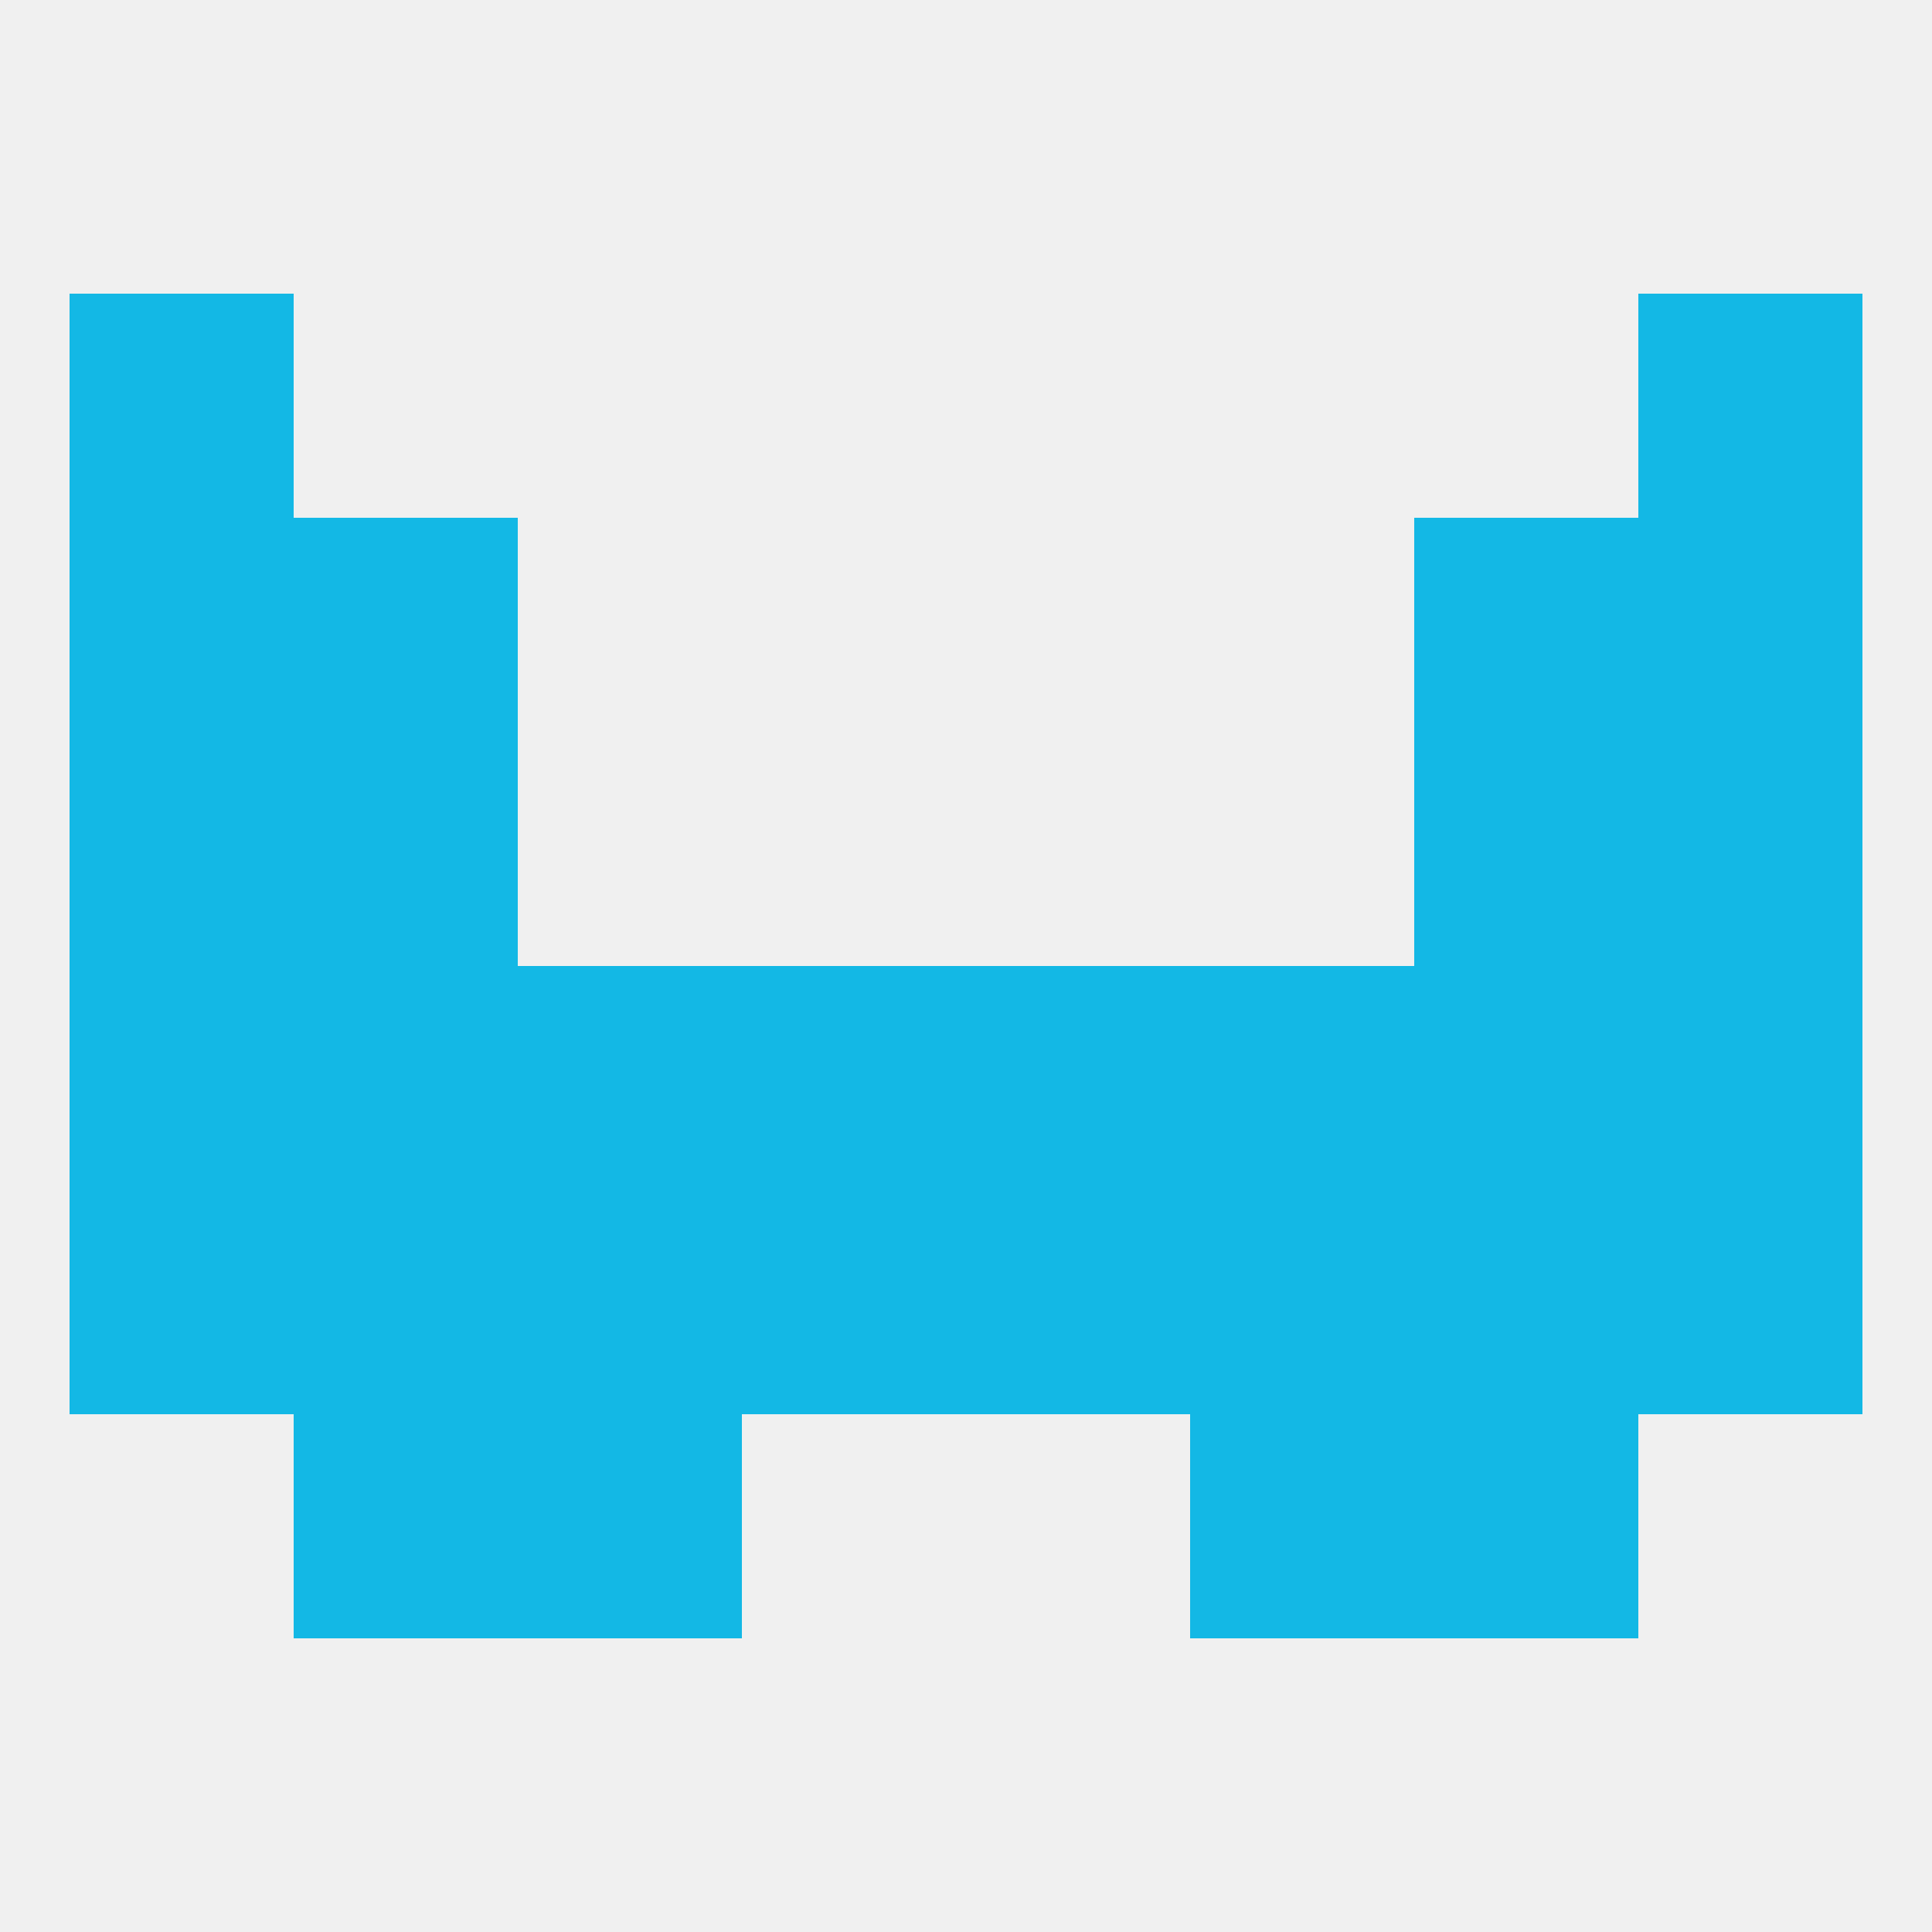 
<!--   <?xml version="1.0"?> -->
<svg version="1.1" baseprofile="full" xmlns="http://www.w3.org/2000/svg" xmlns:xlink="http://www.w3.org/1999/xlink" xmlns:ev="http://www.w3.org/2001/xml-events" width="250" height="250" viewBox="0 0 250 250" >
	<rect width="100%" height="100%" fill="rgba(240,240,240,255)"/>

	<rect x="38" y="96" width="29" height="29" fill="rgba(19,184,229,255)"/>
	<rect x="183" y="96" width="29" height="29" fill="rgba(19,184,229,255)"/>
	<rect x="9" y="96" width="29" height="29" fill="rgba(19,184,229,255)"/>
	<rect x="212" y="96" width="29" height="29" fill="rgba(19,184,229,255)"/>
	<rect x="9" y="67" width="29" height="29" fill="rgba(19,184,229,255)"/>
	<rect x="212" y="67" width="29" height="29" fill="rgba(19,184,229,255)"/>
	<rect x="38" y="67" width="29" height="29" fill="rgba(19,184,229,255)"/>
	<rect x="183" y="67" width="29" height="29" fill="rgba(19,184,229,255)"/>
	<rect x="9" y="38" width="29" height="29" fill="rgba(19,184,229,255)"/>
	<rect x="212" y="38" width="29" height="29" fill="rgba(19,184,229,255)"/>
	<rect x="96" y="125" width="29" height="29" fill="rgba(19,184,229,255)"/>
	<rect x="125" y="125" width="29" height="29" fill="rgba(19,184,229,255)"/>
	<rect x="9" y="125" width="29" height="29" fill="rgba(19,184,229,255)"/>
	<rect x="212" y="125" width="29" height="29" fill="rgba(19,184,229,255)"/>
	<rect x="38" y="125" width="29" height="29" fill="rgba(19,184,229,255)"/>
	<rect x="183" y="125" width="29" height="29" fill="rgba(19,184,229,255)"/>
	<rect x="67" y="125" width="29" height="29" fill="rgba(19,184,229,255)"/>
	<rect x="154" y="125" width="29" height="29" fill="rgba(19,184,229,255)"/>
	<rect x="212" y="154" width="29" height="29" fill="rgba(19,184,229,255)"/>
	<rect x="38" y="154" width="29" height="29" fill="rgba(19,184,229,255)"/>
	<rect x="183" y="154" width="29" height="29" fill="rgba(19,184,229,255)"/>
	<rect x="96" y="154" width="29" height="29" fill="rgba(19,184,229,255)"/>
	<rect x="125" y="154" width="29" height="29" fill="rgba(19,184,229,255)"/>
	<rect x="67" y="154" width="29" height="29" fill="rgba(19,184,229,255)"/>
	<rect x="154" y="154" width="29" height="29" fill="rgba(19,184,229,255)"/>
	<rect x="9" y="154" width="29" height="29" fill="rgba(19,184,229,255)"/>
	<rect x="38" y="183" width="29" height="29" fill="rgba(19,184,229,255)"/>
	<rect x="183" y="183" width="29" height="29" fill="rgba(19,184,229,255)"/>
	<rect x="67" y="183" width="29" height="29" fill="rgba(19,184,229,255)"/>
	<rect x="154" y="183" width="29" height="29" fill="rgba(19,184,229,255)"/>
</svg>
